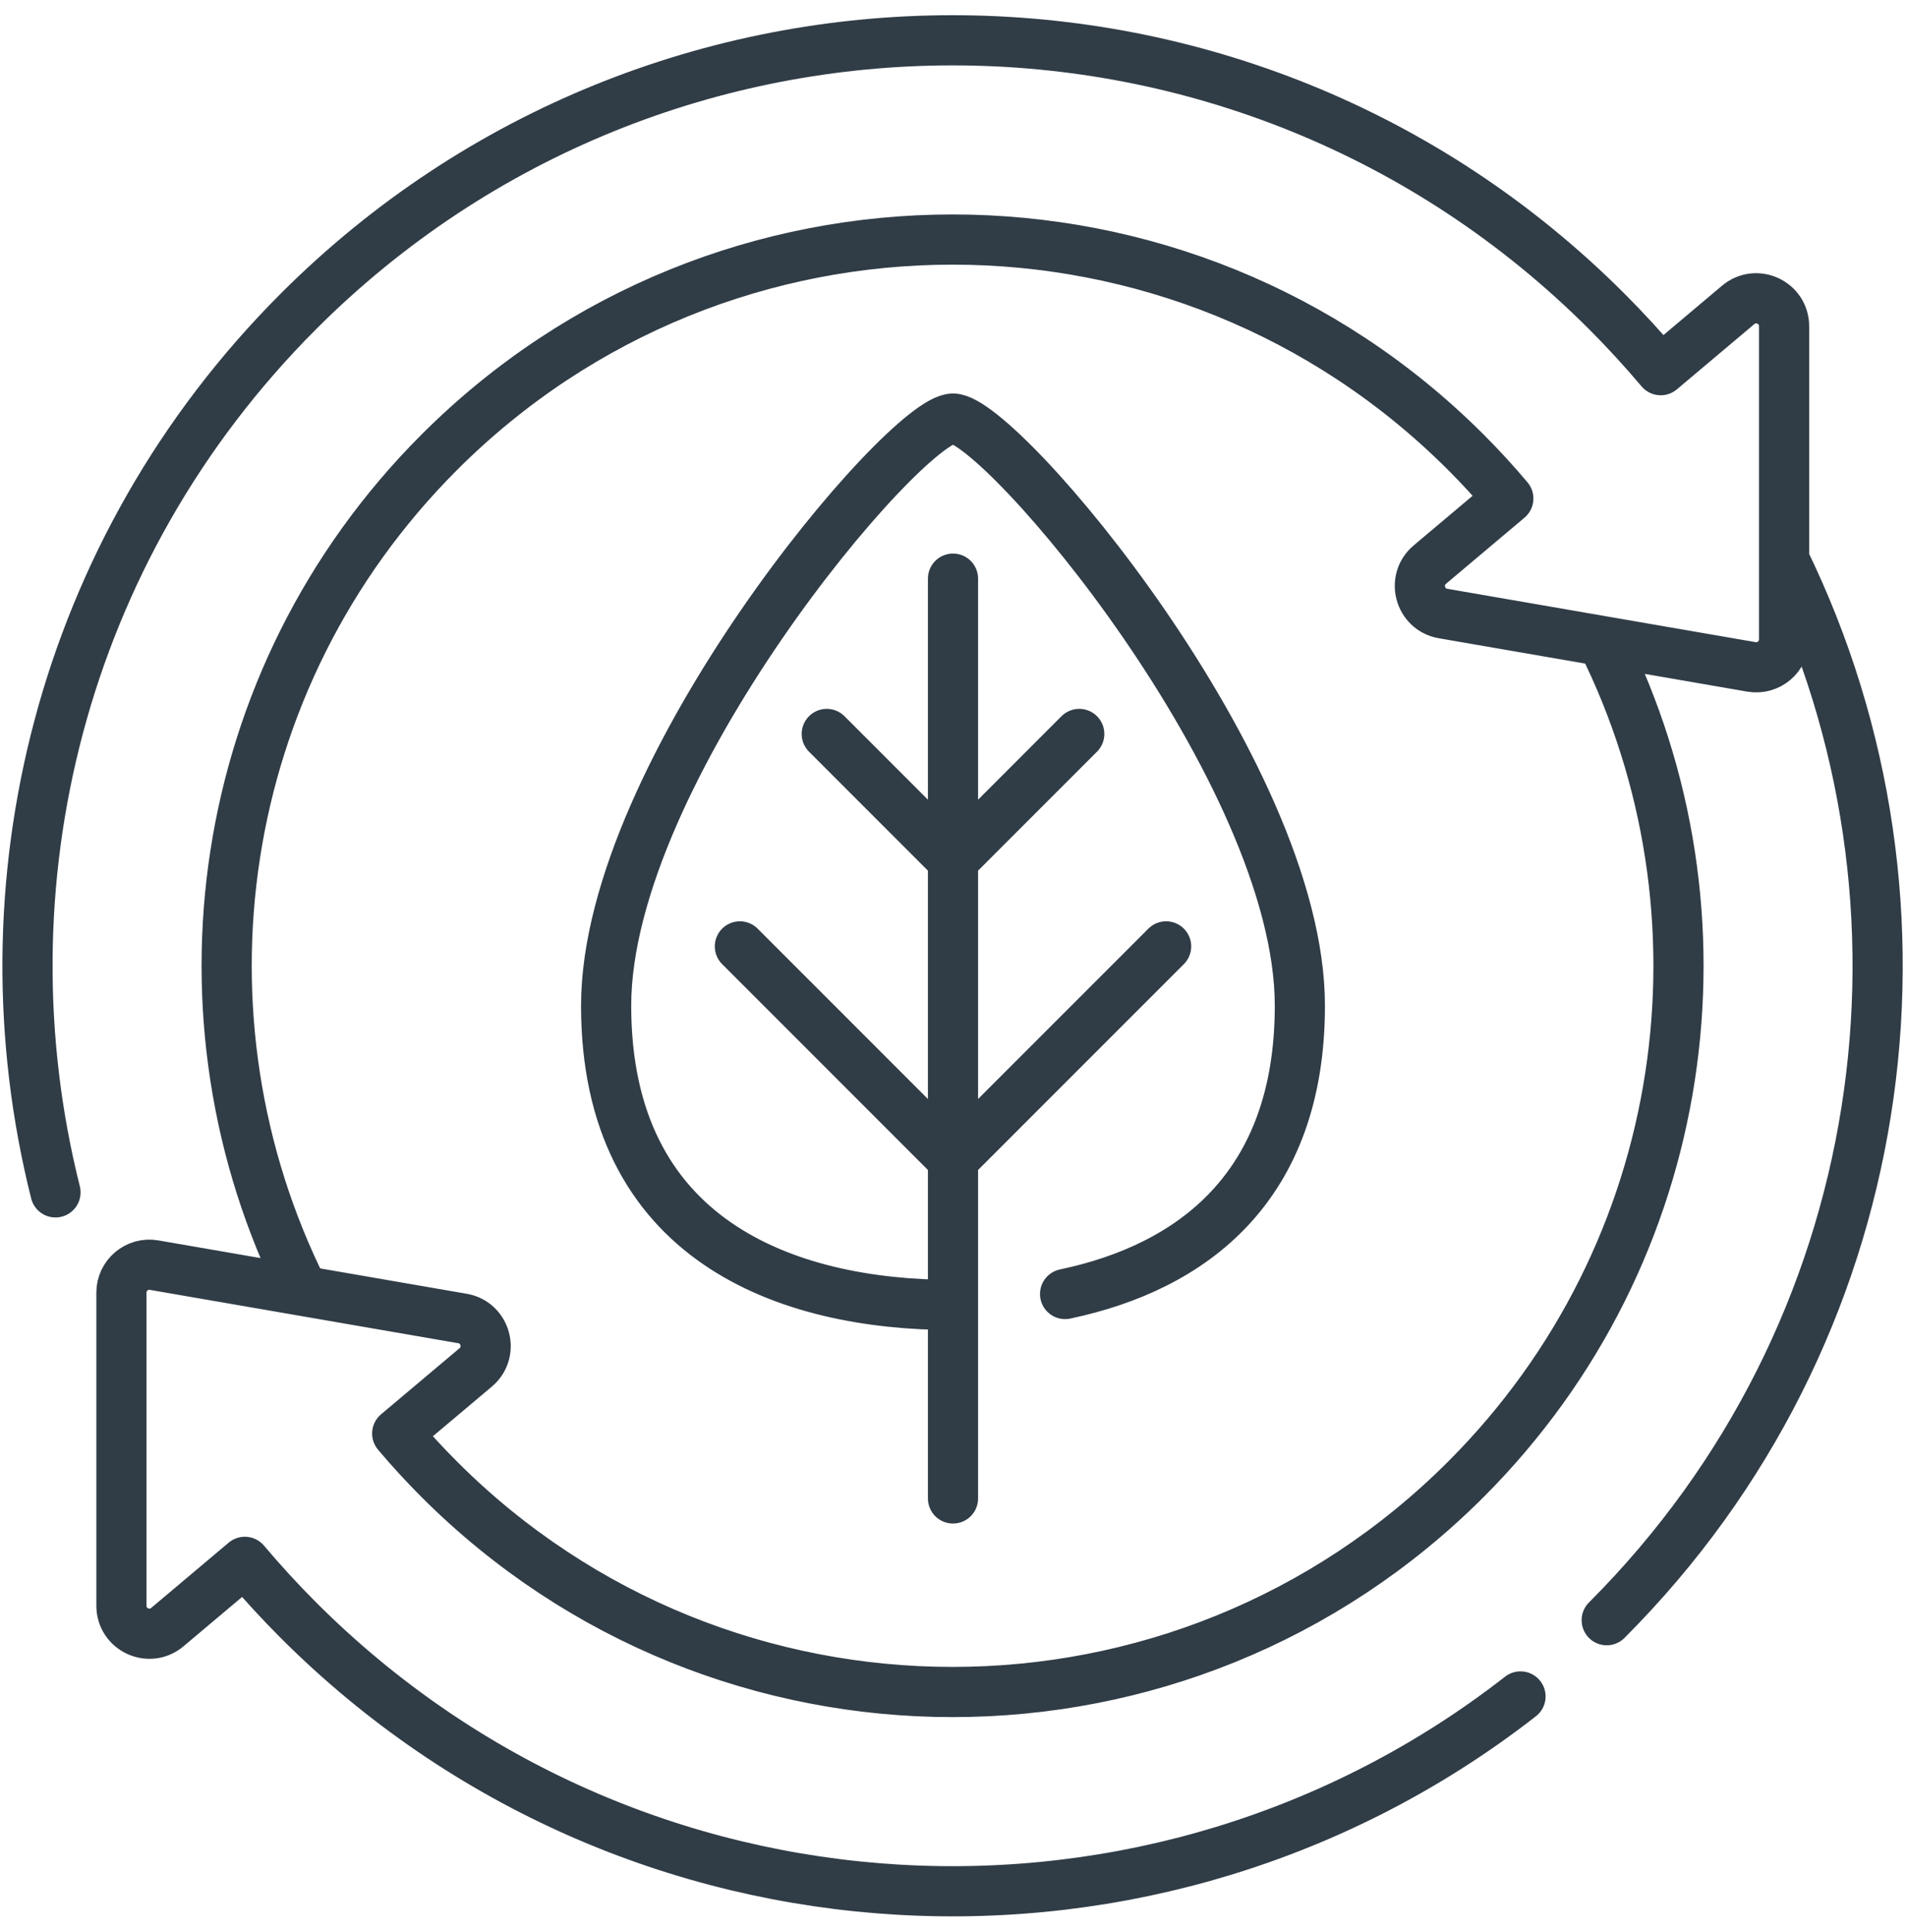 <svg width="76" height="77" viewBox="0 0 76 77" fill="none" xmlns="http://www.w3.org/2000/svg">
<g clip-path="url(#clip0_11_1710)">
<path d="M2.213 47.524C-0.847 35.354 2.382 21.928 11.9 12.41C26.305 -1.995 49.661 -1.995 64.066 12.41C64.816 13.161 65.535 13.943 66.219 14.754L69.309 12.152C70.033 11.543 71.139 12.058 71.139 13.004V25.483C71.139 26.174 70.517 26.698 69.836 26.58L57.54 24.453C56.607 24.291 56.289 23.113 57.013 22.504L60.143 19.869C59.605 19.231 59.041 18.616 58.45 18.026C47.147 6.722 28.82 6.722 17.516 18.026C8.471 27.07 6.663 40.611 12.093 51.453M64.066 64.576C75.5 53.141 77.858 36.067 71.139 22.306M63.882 25.55C69.301 36.389 67.49 49.921 58.45 58.961C47.146 70.264 28.819 70.264 17.516 58.961C16.931 58.376 16.371 57.767 15.838 57.135L18.968 54.5C19.692 53.891 19.374 52.713 18.441 52.551L6.145 50.424C5.464 50.306 4.842 50.83 4.842 51.521V64C4.842 64.946 5.948 65.461 6.672 64.852L9.763 62.25C10.442 63.055 11.155 63.831 11.9 64.576C25.209 77.885 46.157 78.897 60.629 67.615M42.469 51.575C47.514 50.514 51.831 47.335 51.831 40.085C51.831 30.739 39.9 16.683 38 16.683C36.099 16.683 24.169 30.739 24.169 40.085C24.169 49.431 31.343 52.011 38 52.011M38 23.063V59.723M29.502 37.72L38 46.217L46.498 37.72M32.966 29.253L38 34.287L43.034 29.253" stroke="#303C46" stroke-width="2" stroke-miterlimit="10" stroke-linecap="round" stroke-linejoin="round"/>
</g>
<defs>
<clipPath id="clip0_11_1710">
<rect width="76" height="76" fill="white" transform="translate(0 0.5)"/>
</clipPath>
</defs>
</svg>
